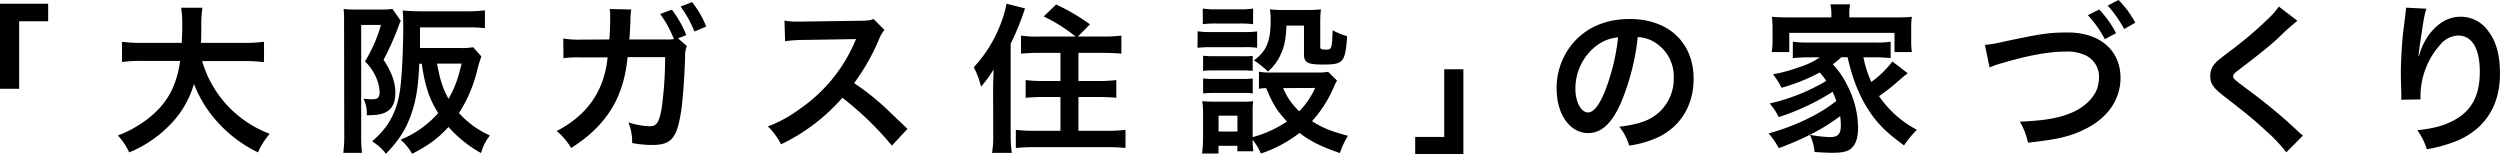 <svg xmlns="http://www.w3.org/2000/svg" viewBox="0 0 760.36 46.99"><title>ttl04</title><g id="レイヤー_2" data-name="レイヤー 2"><g id="レイヤー_6" data-name="レイヤー 6"><path d="M0,27V1.13H14.65V6.47H5.83V27Z"/><path d="M61.47,18.57a34.12,34.12,0,0,0,7.06,12.84,34.18,34.18,0,0,0,13.52,9.3,20.45,20.45,0,0,0-3.57,5.64,39.7,39.7,0,0,1-12.11-9A36.67,36.67,0,0,1,59,25.53a29.65,29.65,0,0,1-8,13.13,36.4,36.4,0,0,1-11.71,7.69,19.54,19.54,0,0,0-3.43-5.14A35.33,35.33,0,0,0,43.78,37c6.56-4.65,9.85-10.14,11-18.47H43.24a38,38,0,0,0-6.13.34V12.69a38.23,38.23,0,0,0,6.18.34h12c.1-2.45.15-3.23.15-5.78a33.57,33.57,0,0,0-.34-4.9h6.47a35.81,35.81,0,0,0-.35,5.73c0,2,0,3.14-.1,4.95h13a40.28,40.28,0,0,0,6.18-.34v6.22a44.48,44.48,0,0,0-6.13-.34Z"/><path d="M104.65,7.45c0-1.77,0-3.38-.14-4.71a27.74,27.74,0,0,0,3.18.15h8.38a19.33,19.33,0,0,0,3.29-.19l2.55,3.67a5.87,5.87,0,0,0-.49,1,2.28,2.28,0,0,1-.15.39c0,.1-.15.49-.34,1a83.87,83.87,0,0,1-4.27,9.41c2.5,3.87,3.58,6.86,3.58,10,0,4.8-2.3,6.86-7.69,6.86h-1a9.72,9.72,0,0,0-1-5,23.73,23.73,0,0,0,2.4.15,4.29,4.29,0,0,0,1.81-.25,2.18,2.18,0,0,0,.69-1.86,12.12,12.12,0,0,0-.79-3.87A15.42,15.42,0,0,0,111,18.67a42.74,42.74,0,0,0,4.85-11.08h-6V41.5a39.3,39.3,0,0,0,.25,5h-5.69a40.48,40.48,0,0,0,.29-5.64Zm41.76,9.7a43.13,43.13,0,0,0-1.47,5.05,43.09,43.09,0,0,1-5.34,12.19A28.11,28.11,0,0,0,149,41.21a15.05,15.05,0,0,0-2.7,5.34,37.48,37.48,0,0,1-9.9-7.94c-3.18,3.48-5.88,5.49-11.07,8.18a15.76,15.76,0,0,0-3.48-4.31,30.29,30.29,0,0,0,11.42-8.09c-2.8-4.55-3.92-7.93-5-15h-.74c-.34,7.6-1.08,11.71-2.79,16.27-1.67,4.31-3.58,7.15-7.35,11.12A14.83,14.83,0,0,0,113.18,43c3.92-3.48,5.84-6.27,7.35-10.63.94-2.8,1.47-6.27,1.77-12.25.2-3.68.34-8,.34-10.93,0-2.6,0-4.46-.19-6,1.71.15,3.62.25,5.78.25H142a40.67,40.67,0,0,0,5.49-.3V8.57a42.4,42.4,0,0,0-5.34-.24H127.74V14.6h12.15a19.91,19.91,0,0,0,4-.24Zm-13.48,2.2c.84,4.76,1.82,7.79,3.48,10.69,1.87-3.24,2.7-5.49,4-10.69Z"/><path d="M208.91,14a7.49,7.49,0,0,0-.54,3.24c-.15,5.53-.68,13.13-1.18,16.36-1.27,8.48-3,10.49-8.87,10.49a33.12,33.12,0,0,1-6.07-.59,15,15,0,0,0-1.13-6.27,23.89,23.89,0,0,0,6.47,1.17c2.11,0,2.84-1.08,3.63-5.34a111.86,111.86,0,0,0,1.07-15.68H190.87C189.7,29.74,184.45,38.22,173.72,45a20.13,20.13,0,0,0-4.41-5.15c9.36-4.85,14.46-12.2,15.49-22.39h-8.14a32.53,32.53,0,0,0-5.29.25l-.05-6a29,29,0,0,0,5.44.34l8.58-.05c.14-1.81.24-4.7.24-6.12V4.65a9.84,9.84,0,0,0-.15-1.91l6.57.15a11.64,11.64,0,0,0-.19,1.57c0,.29-.05.54-.05.88l0,.93-.15,2.65c-.05,1.32-.05,1.37-.2,3.08l10.88,0a16.23,16.23,0,0,0,2.7-.1l-.15-.4-.24-.49a32.63,32.63,0,0,0-3.82-6.76l3.57-1.32a33.21,33.21,0,0,1,4.37,7.74l-2.5,1Zm2.3-4.41A34.58,34.58,0,0,0,207,2L210.48.64a28.25,28.25,0,0,1,4.31,7.44Z"/><path d="M271.26,44.29a94,94,0,0,0-15.05-14.55A58.25,58.25,0,0,1,237.54,43.9a19.62,19.62,0,0,0-4-5.44,40.32,40.32,0,0,0,9.8-5.39,47.27,47.27,0,0,0,16.47-19.94l.54-1.27c-.78.05-.78.05-16.22.29a39.71,39.71,0,0,0-5.35.39l-.19-6.27a21.08,21.08,0,0,0,4.31.29h1.18l17.25-.24c2.74-.05,3.14-.1,4.36-.54L269,9.11a9.41,9.41,0,0,0-1.57,2.65,65.23,65.23,0,0,1-7.65,13.52,75.75,75.75,0,0,1,9.07,7.11C270,33.46,270,33.46,276,39.2Z"/><path d="M302.05,26.7c0-1.27.05-2.25.14-5.58a35.14,35.14,0,0,1-3.82,5.24,26.36,26.36,0,0,0-2.2-5.93A40,40,0,0,0,304.25,7.5a31.73,31.73,0,0,0,1.87-6.37l5.63,1.42a79,79,0,0,1-4.36,10.73V40.81a42.16,42.16,0,0,0,.34,5.69h-6a33.08,33.08,0,0,0,.35-5.74Zm25.09-15.58A49.12,49.12,0,0,0,317.44,5l3.77-3.63A60.37,60.37,0,0,1,331.5,7.4l-3.67,3.72h7.4a48.67,48.67,0,0,0,5.83-.29v5.49c-1.72-.15-3.58-.25-5.68-.25H328v8.57h6.08a42.57,42.57,0,0,0,5.44-.29v5.39c-1.57-.15-3.33-.24-5.39-.24H328V39.79h8.48a49,49,0,0,0,5.83-.3V45c-1.76-.15-3.43-.25-5.88-.25H314.79c-2.4,0-4,.1-5.83.25V39.49a46.31,46.31,0,0,0,5.63.3h7.94V29.5h-5.19c-2.06,0-3.78.09-5.39.24V24.35a41.22,41.22,0,0,0,5.39.29h5.19V16.07h-6.42c-2.05,0-3.87.1-5.58.25V10.83a33.92,33.92,0,0,0,5.53.29Z"/><path d="M364.25,9.51a22.54,22.54,0,0,0,4,.24h10.1a25.6,25.6,0,0,0,4-.2v5a21.78,21.78,0,0,0-3.73-.2H368.22a29.12,29.12,0,0,0-4,.2Zm42.4,15a13.17,13.17,0,0,0-1,2,36.56,36.56,0,0,1-6.62,10.34c3.33,2.1,5.59,3,10.93,4.45a26.16,26.16,0,0,0-2.45,5.25c-5.74-2-8.92-3.53-12.26-6.13a39.42,39.42,0,0,1-11.76,6.27,16.88,16.88,0,0,0-2.5-4.16,23.06,23.06,0,0,0,.2,3.48h-4.85V44.34h-5.74v2.35h-5a36.59,36.59,0,0,0,.3-4.85v-7.2a22.23,22.23,0,0,0-.25-3.87c1.23.1,2.26.15,3.78.15h8.43a17,17,0,0,0,3.28-.15,22.8,22.8,0,0,0-.15,3.58V41.7a34.53,34.53,0,0,0,10.44-4.76c-3-3.13-4.41-5.48-6.32-10.14a14,14,0,0,0-2.21.2V21.8a14.85,14.85,0,0,0,3.14.25h14.46a17,17,0,0,0,3.43-.2ZM365.82,2.6a24.37,24.37,0,0,0,4.12.24H377a24.37,24.37,0,0,0,4.12-.24V7.35a32.86,32.86,0,0,0-4.12-.2h-7.05a31.86,31.86,0,0,0-4.12.2Zm.1,14.35a26.34,26.34,0,0,0,3.23.15h8.73A23.57,23.57,0,0,0,381,17v4.56a27.4,27.4,0,0,0-3.13-.15h-8.73a26.91,26.91,0,0,0-3.23.15Zm0,6.91a26.34,26.34,0,0,0,3.23.15h8.73a23.57,23.57,0,0,0,3.13-.15v4.56a19.91,19.91,0,0,0-3.23-.15H369.1a27.14,27.14,0,0,0-3.18.15ZM370.62,40h5.74V35.18h-5.74ZM391.26,7.79c-.15,4.26-.64,6.57-2,9.31a14.37,14.37,0,0,1-3.63,4.65,26.24,26.24,0,0,0-4.26-3.38c3.87-2.84,5.09-5.83,5.09-12.25a17.47,17.47,0,0,0-.24-3.28,30.73,30.73,0,0,0,3.87.2h7.5a33.65,33.65,0,0,0,4.16-.2A32.92,32.92,0,0,0,401.55,7v7.25c0,.63.34.83,1.52.83,2,0,2,0,2.25-5.88A19.53,19.53,0,0,0,409.73,11c-.59,8-1.12,8.63-7.35,8.63-4.75,0-5.78-.59-5.78-3.19V7.79Zm-1,19a20.3,20.3,0,0,0,4.9,7.06A25.14,25.14,0,0,0,400,26.75Z"/><path d="M445.08,21.07V47H430.42V41.65h8.83V21.07Z"/><path d="M493,31.26c-2.8,6.32-5.93,9.21-9.95,9.21-5.59,0-9.61-5.68-9.61-13.57a21,21,0,0,1,5.39-14.26c4.12-4.51,9.9-6.86,16.86-6.86,11.76,0,19.41,7.16,19.41,18.18,0,8.48-4.41,15.24-11.91,18.27a31.61,31.61,0,0,1-7.69,2.06,15.92,15.92,0,0,0-3-5.73c4.51-.59,7.45-1.37,9.75-2.69a13.74,13.74,0,0,0,6.81-12.25,12.14,12.14,0,0,0-6-10.88,10.66,10.66,0,0,0-4.95-1.47A70.9,70.9,0,0,1,493,31.26Zm-7.21-17.54A16.4,16.4,0,0,0,479.15,27c0,4,1.71,7.2,3.87,7.2,1.62,0,3.28-2.06,5.05-6.27a64.39,64.39,0,0,0,4.06-16.56A12.44,12.44,0,0,0,485.81,13.72Z"/><path d="M560.07,17.39a28.89,28.89,0,0,1-2.64,2.16,24.9,24.9,0,0,1,4.31,6.22,28.58,28.58,0,0,1,3.38,13c0,3.24-.74,5.34-2.25,6.52-1.08.83-2.7,1.18-5.59,1.18-1.32,0-3.33-.1-5.39-.25A15.45,15.45,0,0,0,550.47,41a36.34,36.34,0,0,0,6.22.69c2.35,0,3.19-.94,3.19-3.58a25.26,25.26,0,0,0-.2-2.79c-5.39,4-10.59,6.71-18.67,9.75a23.7,23.7,0,0,0-3.09-4.51c7.69-2.06,15.44-5.73,20.58-9.85-.39-1.13-.63-1.67-1.12-2.79A72.21,72.21,0,0,1,541,35.62a21.43,21.43,0,0,0-2.75-4.16,58.81,58.81,0,0,0,17.21-6.86,26.09,26.09,0,0,0-2-2.55,56.93,56.93,0,0,1-11.62,4.65,23,23,0,0,0-2.6-4.11,46.71,46.71,0,0,0,8-2.16,23.79,23.79,0,0,0,6.27-3h-3.43a46.65,46.65,0,0,0-4.8.25v-5a28.2,28.2,0,0,0,4.8.25h20.1a26.18,26.18,0,0,0,4.85-.25v5a48.45,48.45,0,0,0-4.85-.25h-3.43a34.56,34.56,0,0,0,2.4,7.5,31.31,31.31,0,0,0,6.42-6.22l4.65,3.57c-1.12.88-1.51,1.18-2.79,2.31a60.76,60.76,0,0,1-5.93,4.65,31.82,31.82,0,0,0,11.52,10.24,29.38,29.38,0,0,0-3.92,4.75c-4.46-3.33-6.33-5-8.48-7.59-4.12-5.05-6.91-11.27-8.68-19.21ZM557,4.26a13.64,13.64,0,0,0-.29-2.94h6a13,13,0,0,0-.25,2.89V5.29h13.58c2.35,0,3.92,0,5.44-.19a21.38,21.38,0,0,0-.2,3.43v3.82a23.4,23.4,0,0,0,.2,3.48H576.2V10h-32v5.84h-5.34a22.25,22.25,0,0,0,.25-3.48V8.53a31.59,31.59,0,0,0-.2-3.43c1.47.14,3,.19,5.39.19H557Z"/><path d="M603.7,13.67a45.2,45.2,0,0,0,5.73-1c11.18-2.4,13.83-2.79,19.51-2.79,9.7,0,16,5.44,16,13.77,0,6.66-3.92,12.29-10.88,15.67-4.46,2.21-8.29,3.09-17.26,4.07A21.57,21.57,0,0,0,614.34,37c7.84-.34,11.95-1.08,16.12-2.89,3.53-1.57,6.42-4.36,7.4-7.25a10.91,10.91,0,0,0,.54-3.48,7.16,7.16,0,0,0-3.73-6.37,12.76,12.76,0,0,0-6.32-1.32c-5.09,0-11.42,1.12-19.31,3.48a20.74,20.74,0,0,0-3.92,1.37ZM638.45,2.89a31.31,31.31,0,0,1,5.14,7.2l-3.43,1.82A32.94,32.94,0,0,0,635,4.61Zm7.6,5.93a36.13,36.13,0,0,0-5-7.11L644.33,0a28.24,28.24,0,0,1,5.1,6.91Z"/><path d="M698.74,6.32a76.79,76.79,0,0,0-6,5.39c-2.5,2.3-5.93,5.05-11.66,9.41-1.52,1.12-1.87,1.52-1.87,2.06,0,.73.1.83,4.42,4.06A165.13,165.13,0,0,1,699,40a12.09,12.09,0,0,0,1.43,1.22l-5.05,5.1A47.67,47.67,0,0,0,689,39.64c-3.48-3.24-5.1-4.56-12.65-10.44-3.23-2.5-4.12-3.82-4.12-6.08a5.71,5.71,0,0,1,1.62-4c.64-.69.69-.74,4.31-3.53a110.94,110.94,0,0,0,11.33-9.55A24.64,24.64,0,0,0,693.1,2Z"/><path d="M738,2.65c-.59,1.66-.84,2.94-1.77,9.45-.34,2.06-.54,3.73-.64,4.9h.15a9.89,9.89,0,0,0,.3-1.08,20,20,0,0,1,3.08-5.83c2.7-3.33,5.74-5,9.32-5a10.25,10.25,0,0,1,8.38,4.41c2.45,3.28,3.53,7.25,3.53,13,0,9.45-4.42,16.51-12.65,20.14a42.3,42.3,0,0,1-9.61,2.74,18.8,18.8,0,0,0-2.89-5.78c4.9-.54,7.75-1.28,10.74-2.79,5.68-2.9,8.28-7.55,8.28-15,0-7-2.35-11-6.57-11a7.29,7.29,0,0,0-5.29,2.59,23.52,23.52,0,0,0-6.18,15.83v1l-5.88.1a3.79,3.79,0,0,0,.05-.64v-.93c-.05-1.42-.15-5.05-.15-6,0-4,.3-9.41.69-12.79L731.63,4a11.39,11.39,0,0,0,.15-1.67Z"/></g></g></svg>